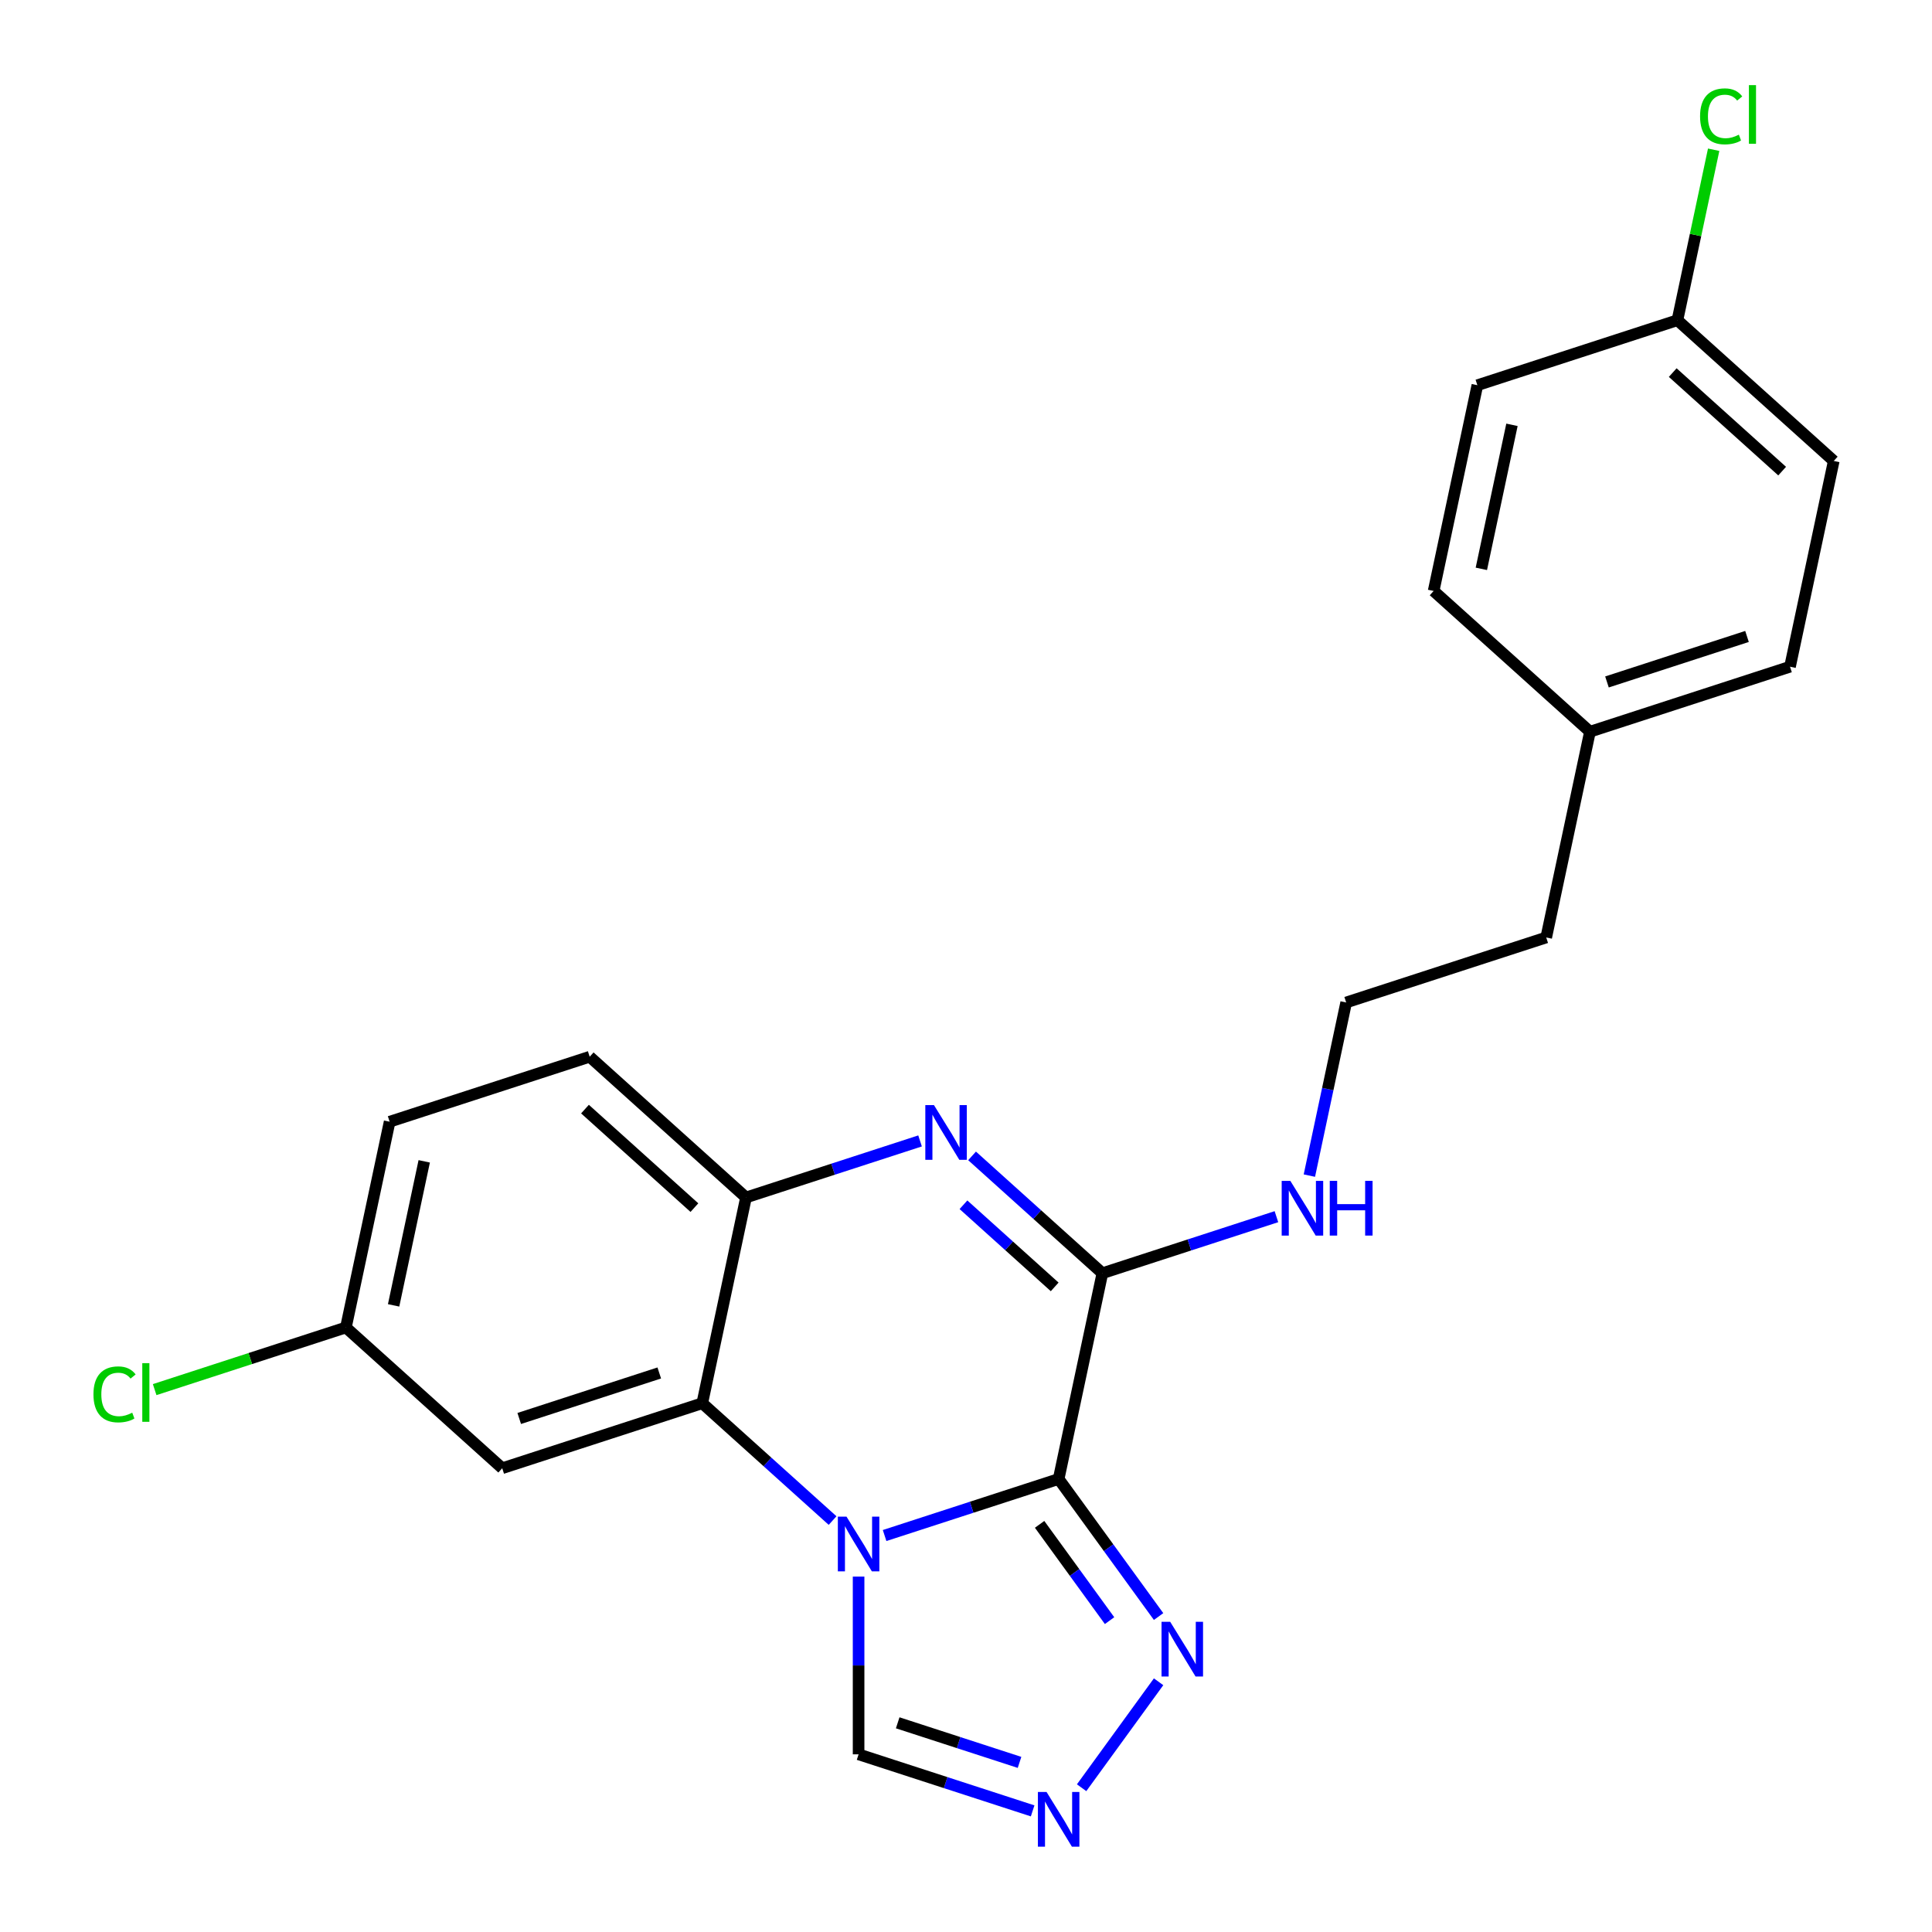 <?xml version='1.0' encoding='iso-8859-1'?>
<svg version='1.1' baseProfile='full'
              xmlns='http://www.w3.org/2000/svg'
                      xmlns:rdkit='http://www.rdkit.org/xml'
                      xmlns:xlink='http://www.w3.org/1999/xlink'
                  xml:space='preserve'
width='1000px' height='1000px' viewBox='0 0 1000 1000'>
<!-- END OF HEADER -->
<rect style='opacity:1.0;fill:#FFFFFF;stroke:none' width='1000' height='1000' x='0' y='0'> </rect>
<path class='bond-0' d='M 547.955,765.517 L 502.912,780.153' style='fill:none;fill-rule:evenodd;stroke:#000000;stroke-width:6px;stroke-linecap:butt;stroke-linejoin:miter;stroke-opacity:1' />
<path class='bond-0' d='M 502.912,780.153 L 457.869,794.788' style='fill:none;fill-rule:evenodd;stroke:#0000FF;stroke-width:6px;stroke-linecap:butt;stroke-linejoin:miter;stroke-opacity:1' />
<path class='bond-1' d='M 547.955,765.517 L 570.591,659.02' style='fill:none;fill-rule:evenodd;stroke:#000000;stroke-width:6px;stroke-linecap:butt;stroke-linejoin:miter;stroke-opacity:1' />
<path class='bond-4' d='M 547.955,765.517 L 573.82,801.118' style='fill:none;fill-rule:evenodd;stroke:#000000;stroke-width:6px;stroke-linecap:butt;stroke-linejoin:miter;stroke-opacity:1' />
<path class='bond-4' d='M 573.82,801.118 L 599.685,836.718' style='fill:none;fill-rule:evenodd;stroke:#0000FF;stroke-width:6px;stroke-linecap:butt;stroke-linejoin:miter;stroke-opacity:1' />
<path class='bond-4' d='M 538.098,788.997 L 556.203,813.917' style='fill:none;fill-rule:evenodd;stroke:#000000;stroke-width:6px;stroke-linecap:butt;stroke-linejoin:miter;stroke-opacity:1' />
<path class='bond-4' d='M 556.203,813.917 L 574.309,838.838' style='fill:none;fill-rule:evenodd;stroke:#0000FF;stroke-width:6px;stroke-linecap:butt;stroke-linejoin:miter;stroke-opacity:1' />
<path class='bond-3' d='M 430.945,787.041 L 397.22,756.675' style='fill:none;fill-rule:evenodd;stroke:#0000FF;stroke-width:6px;stroke-linecap:butt;stroke-linejoin:miter;stroke-opacity:1' />
<path class='bond-3' d='M 397.22,756.675 L 363.496,726.309' style='fill:none;fill-rule:evenodd;stroke:#000000;stroke-width:6px;stroke-linecap:butt;stroke-linejoin:miter;stroke-opacity:1' />
<path class='bond-7' d='M 444.407,816.044 L 444.407,862.041' style='fill:none;fill-rule:evenodd;stroke:#0000FF;stroke-width:6px;stroke-linecap:butt;stroke-linejoin:miter;stroke-opacity:1' />
<path class='bond-7' d='M 444.407,862.041 L 444.407,908.039' style='fill:none;fill-rule:evenodd;stroke:#000000;stroke-width:6px;stroke-linecap:butt;stroke-linejoin:miter;stroke-opacity:1' />
<path class='bond-2' d='M 570.591,659.02 L 536.867,628.654' style='fill:none;fill-rule:evenodd;stroke:#000000;stroke-width:6px;stroke-linecap:butt;stroke-linejoin:miter;stroke-opacity:1' />
<path class='bond-2' d='M 536.867,628.654 L 503.142,598.288' style='fill:none;fill-rule:evenodd;stroke:#0000FF;stroke-width:6px;stroke-linecap:butt;stroke-linejoin:miter;stroke-opacity:1' />
<path class='bond-2' d='M 545.903,666.092 L 522.296,644.836' style='fill:none;fill-rule:evenodd;stroke:#000000;stroke-width:6px;stroke-linecap:butt;stroke-linejoin:miter;stroke-opacity:1' />
<path class='bond-2' d='M 522.296,644.836 L 498.689,623.58' style='fill:none;fill-rule:evenodd;stroke:#0000FF;stroke-width:6px;stroke-linecap:butt;stroke-linejoin:miter;stroke-opacity:1' />
<path class='bond-9' d='M 570.591,659.02 L 615.634,644.384' style='fill:none;fill-rule:evenodd;stroke:#000000;stroke-width:6px;stroke-linecap:butt;stroke-linejoin:miter;stroke-opacity:1' />
<path class='bond-9' d='M 615.634,644.384 L 660.677,629.749' style='fill:none;fill-rule:evenodd;stroke:#0000FF;stroke-width:6px;stroke-linecap:butt;stroke-linejoin:miter;stroke-opacity:1' />
<path class='bond-5' d='M 476.218,590.541 L 431.175,605.177' style='fill:none;fill-rule:evenodd;stroke:#0000FF;stroke-width:6px;stroke-linecap:butt;stroke-linejoin:miter;stroke-opacity:1' />
<path class='bond-5' d='M 431.175,605.177 L 386.132,619.812' style='fill:none;fill-rule:evenodd;stroke:#000000;stroke-width:6px;stroke-linecap:butt;stroke-linejoin:miter;stroke-opacity:1' />
<path class='bond-8' d='M 363.496,726.309 L 259.948,759.954' style='fill:none;fill-rule:evenodd;stroke:#000000;stroke-width:6px;stroke-linecap:butt;stroke-linejoin:miter;stroke-opacity:1' />
<path class='bond-8' d='M 341.234,710.646 L 268.751,734.198' style='fill:none;fill-rule:evenodd;stroke:#000000;stroke-width:6px;stroke-linecap:butt;stroke-linejoin:miter;stroke-opacity:1' />
<path class='bond-24' d='M 363.496,726.309 L 386.132,619.812' style='fill:none;fill-rule:evenodd;stroke:#000000;stroke-width:6px;stroke-linecap:butt;stroke-linejoin:miter;stroke-opacity:1' />
<path class='bond-6' d='M 599.685,870.482 L 559.841,925.323' style='fill:none;fill-rule:evenodd;stroke:#0000FF;stroke-width:6px;stroke-linecap:butt;stroke-linejoin:miter;stroke-opacity:1' />
<path class='bond-10' d='M 386.132,619.812 L 305.221,546.959' style='fill:none;fill-rule:evenodd;stroke:#000000;stroke-width:6px;stroke-linecap:butt;stroke-linejoin:miter;stroke-opacity:1' />
<path class='bond-10' d='M 359.425,625.066 L 302.787,574.069' style='fill:none;fill-rule:evenodd;stroke:#000000;stroke-width:6px;stroke-linecap:butt;stroke-linejoin:miter;stroke-opacity:1' />
<path class='bond-23' d='M 534.493,937.309 L 489.45,922.674' style='fill:none;fill-rule:evenodd;stroke:#0000FF;stroke-width:6px;stroke-linecap:butt;stroke-linejoin:miter;stroke-opacity:1' />
<path class='bond-23' d='M 489.45,922.674 L 444.407,908.039' style='fill:none;fill-rule:evenodd;stroke:#000000;stroke-width:6px;stroke-linecap:butt;stroke-linejoin:miter;stroke-opacity:1' />
<path class='bond-23' d='M 527.709,912.209 L 496.179,901.965' style='fill:none;fill-rule:evenodd;stroke:#0000FF;stroke-width:6px;stroke-linecap:butt;stroke-linejoin:miter;stroke-opacity:1' />
<path class='bond-23' d='M 496.179,901.965 L 464.649,891.72' style='fill:none;fill-rule:evenodd;stroke:#000000;stroke-width:6px;stroke-linecap:butt;stroke-linejoin:miter;stroke-opacity:1' />
<path class='bond-11' d='M 259.948,759.954 L 179.037,687.101' style='fill:none;fill-rule:evenodd;stroke:#000000;stroke-width:6px;stroke-linecap:butt;stroke-linejoin:miter;stroke-opacity:1' />
<path class='bond-19' d='M 677.728,608.493 L 687.252,563.685' style='fill:none;fill-rule:evenodd;stroke:#0000FF;stroke-width:6px;stroke-linecap:butt;stroke-linejoin:miter;stroke-opacity:1' />
<path class='bond-19' d='M 687.252,563.685 L 696.776,518.878' style='fill:none;fill-rule:evenodd;stroke:#000000;stroke-width:6px;stroke-linecap:butt;stroke-linejoin:miter;stroke-opacity:1' />
<path class='bond-13' d='M 305.221,546.959 L 201.673,580.604' style='fill:none;fill-rule:evenodd;stroke:#000000;stroke-width:6px;stroke-linecap:butt;stroke-linejoin:miter;stroke-opacity:1' />
<path class='bond-14' d='M 179.037,687.101 L 129.544,703.183' style='fill:none;fill-rule:evenodd;stroke:#000000;stroke-width:6px;stroke-linecap:butt;stroke-linejoin:miter;stroke-opacity:1' />
<path class='bond-14' d='M 129.544,703.183 L 80.051,719.264' style='fill:none;fill-rule:evenodd;stroke:#00CC00;stroke-width:6px;stroke-linecap:butt;stroke-linejoin:miter;stroke-opacity:1' />
<path class='bond-25' d='M 179.037,687.101 L 201.673,580.604' style='fill:none;fill-rule:evenodd;stroke:#000000;stroke-width:6px;stroke-linecap:butt;stroke-linejoin:miter;stroke-opacity:1' />
<path class='bond-25' d='M 203.732,675.654 L 219.577,601.106' style='fill:none;fill-rule:evenodd;stroke:#000000;stroke-width:6px;stroke-linecap:butt;stroke-linejoin:miter;stroke-opacity:1' />
<path class='bond-12' d='M 868.234,165.74 L 949.145,238.593' style='fill:none;fill-rule:evenodd;stroke:#000000;stroke-width:6px;stroke-linecap:butt;stroke-linejoin:miter;stroke-opacity:1' />
<path class='bond-12' d='M 865.8,192.851 L 922.438,243.848' style='fill:none;fill-rule:evenodd;stroke:#000000;stroke-width:6px;stroke-linecap:butt;stroke-linejoin:miter;stroke-opacity:1' />
<path class='bond-16' d='M 868.234,165.74 L 877.612,121.623' style='fill:none;fill-rule:evenodd;stroke:#000000;stroke-width:6px;stroke-linecap:butt;stroke-linejoin:miter;stroke-opacity:1' />
<path class='bond-16' d='M 877.612,121.623 L 886.989,77.505' style='fill:none;fill-rule:evenodd;stroke:#00CC00;stroke-width:6px;stroke-linecap:butt;stroke-linejoin:miter;stroke-opacity:1' />
<path class='bond-26' d='M 868.234,165.74 L 764.686,199.385' style='fill:none;fill-rule:evenodd;stroke:#000000;stroke-width:6px;stroke-linecap:butt;stroke-linejoin:miter;stroke-opacity:1' />
<path class='bond-15' d='M 822.961,378.735 L 800.324,485.233' style='fill:none;fill-rule:evenodd;stroke:#000000;stroke-width:6px;stroke-linecap:butt;stroke-linejoin:miter;stroke-opacity:1' />
<path class='bond-20' d='M 822.961,378.735 L 742.049,305.883' style='fill:none;fill-rule:evenodd;stroke:#000000;stroke-width:6px;stroke-linecap:butt;stroke-linejoin:miter;stroke-opacity:1' />
<path class='bond-21' d='M 822.961,378.735 L 926.508,345.091' style='fill:none;fill-rule:evenodd;stroke:#000000;stroke-width:6px;stroke-linecap:butt;stroke-linejoin:miter;stroke-opacity:1' />
<path class='bond-21' d='M 831.764,352.979 L 904.247,329.428' style='fill:none;fill-rule:evenodd;stroke:#000000;stroke-width:6px;stroke-linecap:butt;stroke-linejoin:miter;stroke-opacity:1' />
<path class='bond-17' d='M 764.686,199.385 L 742.049,305.883' style='fill:none;fill-rule:evenodd;stroke:#000000;stroke-width:6px;stroke-linecap:butt;stroke-linejoin:miter;stroke-opacity:1' />
<path class='bond-17' d='M 782.59,219.887 L 766.744,294.435' style='fill:none;fill-rule:evenodd;stroke:#000000;stroke-width:6px;stroke-linecap:butt;stroke-linejoin:miter;stroke-opacity:1' />
<path class='bond-18' d='M 949.145,238.593 L 926.508,345.091' style='fill:none;fill-rule:evenodd;stroke:#000000;stroke-width:6px;stroke-linecap:butt;stroke-linejoin:miter;stroke-opacity:1' />
<path class='bond-22' d='M 696.776,518.878 L 800.324,485.233' style='fill:none;fill-rule:evenodd;stroke:#000000;stroke-width:6px;stroke-linecap:butt;stroke-linejoin:miter;stroke-opacity:1' />
<path  class='atom-1' d='M 438.147 785.002
L 447.427 800.002
Q 448.347 801.482, 449.827 804.162
Q 451.307 806.842, 451.387 807.002
L 451.387 785.002
L 455.147 785.002
L 455.147 813.322
L 451.267 813.322
L 441.307 796.922
Q 440.147 795.002, 438.907 792.802
Q 437.707 790.602, 437.347 789.922
L 437.347 813.322
L 433.667 813.322
L 433.667 785.002
L 438.147 785.002
' fill='#0000FF'/>
<path  class='atom-3' d='M 483.42 572.007
L 492.7 587.007
Q 493.62 588.487, 495.1 591.167
Q 496.58 593.847, 496.66 594.007
L 496.66 572.007
L 500.42 572.007
L 500.42 600.327
L 496.54 600.327
L 486.58 583.927
Q 485.42 582.007, 484.18 579.807
Q 482.98 577.607, 482.62 576.927
L 482.62 600.327
L 478.94 600.327
L 478.94 572.007
L 483.42 572.007
' fill='#0000FF'/>
<path  class='atom-5' d='M 605.691 839.44
L 614.971 854.44
Q 615.891 855.92, 617.371 858.6
Q 618.851 861.28, 618.931 861.44
L 618.931 839.44
L 622.691 839.44
L 622.691 867.76
L 618.811 867.76
L 608.851 851.36
Q 607.691 849.44, 606.451 847.24
Q 605.251 845.04, 604.891 844.36
L 604.891 867.76
L 601.211 867.76
L 601.211 839.44
L 605.691 839.44
' fill='#0000FF'/>
<path  class='atom-7' d='M 541.695 927.523
L 550.975 942.523
Q 551.895 944.003, 553.375 946.683
Q 554.855 949.363, 554.935 949.523
L 554.935 927.523
L 558.695 927.523
L 558.695 955.843
L 554.815 955.843
L 544.855 939.443
Q 543.695 937.523, 542.455 935.323
Q 541.255 933.123, 540.895 932.443
L 540.895 955.843
L 537.215 955.843
L 537.215 927.523
L 541.695 927.523
' fill='#0000FF'/>
<path  class='atom-10' d='M 667.879 611.215
L 677.159 626.215
Q 678.079 627.695, 679.559 630.375
Q 681.039 633.055, 681.119 633.215
L 681.119 611.215
L 684.879 611.215
L 684.879 639.535
L 680.999 639.535
L 671.039 623.135
Q 669.879 621.215, 668.639 619.015
Q 667.439 616.815, 667.079 616.135
L 667.079 639.535
L 663.399 639.535
L 663.399 611.215
L 667.879 611.215
' fill='#0000FF'/>
<path  class='atom-10' d='M 688.279 611.215
L 692.119 611.215
L 692.119 623.255
L 706.599 623.255
L 706.599 611.215
L 710.439 611.215
L 710.439 639.535
L 706.599 639.535
L 706.599 626.455
L 692.119 626.455
L 692.119 639.535
L 688.279 639.535
L 688.279 611.215
' fill='#0000FF'/>
<path  class='atom-15' d='M 48.369 721.726
Q 48.369 714.686, 51.649 711.006
Q 54.969 707.286, 61.249 707.286
Q 67.089 707.286, 70.209 711.406
L 67.569 713.566
Q 65.289 710.566, 61.249 710.566
Q 56.969 710.566, 54.689 713.446
Q 52.449 716.286, 52.449 721.726
Q 52.449 727.326, 54.769 730.206
Q 57.129 733.086, 61.689 733.086
Q 64.809 733.086, 68.449 731.206
L 69.569 734.206
Q 68.089 735.166, 65.849 735.726
Q 63.609 736.286, 61.129 736.286
Q 54.969 736.286, 51.649 732.526
Q 48.369 728.766, 48.369 721.726
' fill='#00CC00'/>
<path  class='atom-15' d='M 73.649 705.566
L 77.329 705.566
L 77.329 735.926
L 73.649 735.926
L 73.649 705.566
' fill='#00CC00'/>
<path  class='atom-17' d='M 879.951 60.223
Q 879.951 53.183, 883.231 49.503
Q 886.551 45.783, 892.831 45.783
Q 898.671 45.783, 901.791 49.903
L 899.151 52.063
Q 896.871 49.063, 892.831 49.063
Q 888.551 49.063, 886.271 51.943
Q 884.031 54.783, 884.031 60.223
Q 884.031 65.823, 886.351 68.703
Q 888.711 71.583, 893.271 71.583
Q 896.391 71.583, 900.031 69.703
L 901.151 72.703
Q 899.671 73.663, 897.431 74.223
Q 895.191 74.783, 892.711 74.783
Q 886.551 74.783, 883.231 71.023
Q 879.951 67.263, 879.951 60.223
' fill='#00CC00'/>
<path  class='atom-17' d='M 905.231 44.063
L 908.911 44.063
L 908.911 74.423
L 905.231 74.423
L 905.231 44.063
' fill='#00CC00'/>
</svg>
